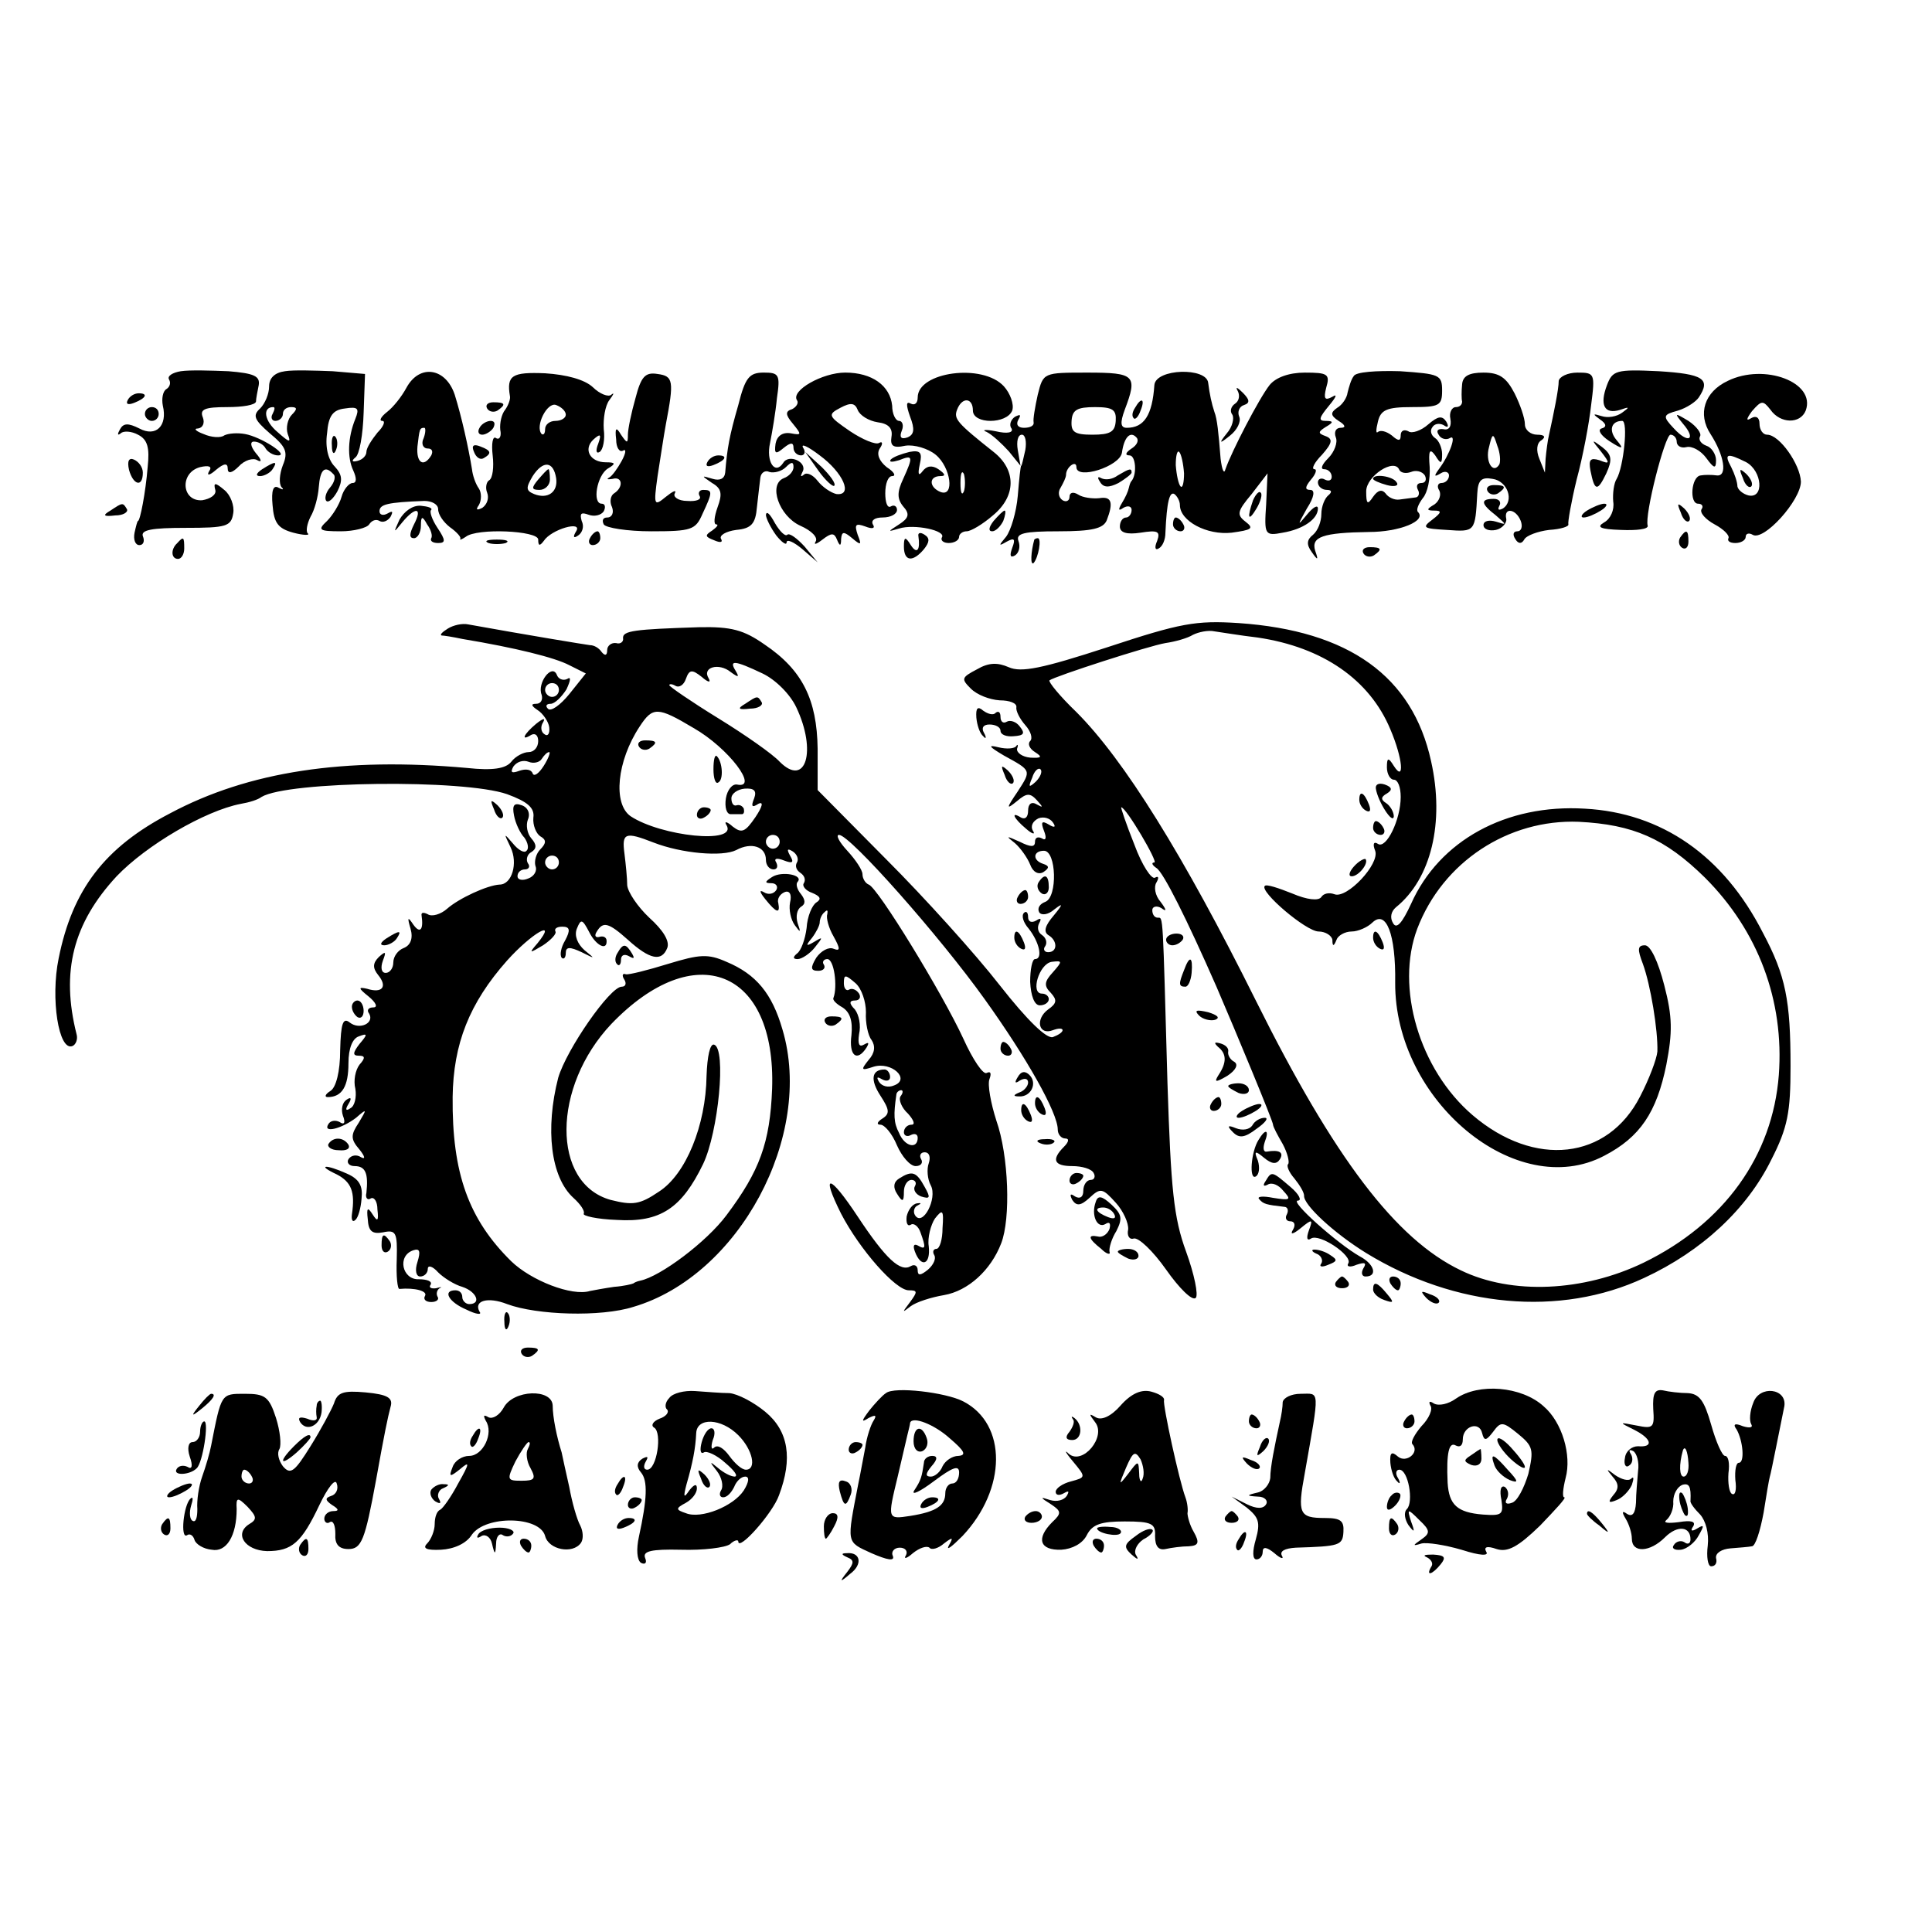 <?xml version="1.0" standalone="no"?>
<!DOCTYPE svg PUBLIC "-//W3C//DTD SVG 20010904//EN"
 "http://www.w3.org/TR/2001/REC-SVG-20010904/DTD/svg10.dtd">
<svg version="1.0" xmlns="http://www.w3.org/2000/svg"
 width="280pt" height="280pt" viewBox="0 0 280 280"
 preserveAspectRatio="xMidYMid meet">
<g transform="translate(0,280) scale(0.1,-0.1)"
fill="#000000" stroke="none">
<path d="M262 2262 c-12 -2 -20 -7 -17 -12 3 -5 1 -11 -4 -14 -5 -3 -7 -14 -5
-24 7 -29 -10 -46 -34 -33 -16 8 -23 8 -28 -1 -4 -7 -4 -10 1 -6 4 4 16 3 25
-2 14 -7 17 -19 14 -47 -3 -37 -11 -78 -14 -78 -1 0 -3 -8 -5 -17 -2 -10 1
-18 7 -18 6 0 8 6 5 13 -3 9 13 12 62 12 59 0 66 2 69 21 2 11 -4 27 -13 34
-13 11 -16 11 -13 0 2 -7 -7 -13 -19 -15 -30 -2 -33 40 -3 48 13 3 18 1 13 -6
-4 -7 1 -6 10 2 12 10 17 10 17 2 0 -8 6 -7 16 3 8 9 21 13 27 9 7 -4 6 1 -2
10 -8 10 -9 17 -3 17 6 0 14 -4 17 -10 3 -5 11 -10 18 -10 17 0 -25 27 -48 31
-11 2 -24 1 -30 -2 -5 -4 -19 -3 -30 2 -11 4 -15 8 -8 8 7 1 10 8 7 16 -5 12
3 15 35 15 23 0 41 3 42 8 0 4 2 14 4 24 2 13 -7 17 -44 20 -25 1 -56 2 -69 0z"/>
<path d="M413 2262 c-15 -2 -23 -10 -23 -22 0 -11 -6 -25 -13 -32 -11 -10 -9
-16 14 -36 23 -19 27 -27 19 -46 -5 -13 -6 -27 -2 -32 4 -4 2 -4 -4 -1 -8 5
-11 -4 -9 -25 2 -26 8 -34 30 -40 15 -4 25 -4 21 -1 -3 3 -1 14 4 24 6 10 11
29 12 43 2 26 9 32 21 19 4 -3 2 -12 -5 -20 -6 -7 -8 -16 -5 -19 3 -3 10 3 16
14 8 16 7 24 -4 36 -9 9 -14 27 -11 48 2 25 8 34 26 36 19 3 21 0 15 -15 -11
-27 -12 -56 -3 -75 5 -11 5 -18 -1 -18 -5 0 -13 -9 -16 -20 -3 -11 -13 -27
-21 -35 -14 -13 -12 -15 20 -15 19 0 38 5 41 10 4 6 10 8 15 5 5 -3 12 0 16 6
4 8 3 9 -4 5 -7 -4 -12 -2 -12 3 0 10 11 13 65 15 11 0 20 -5 20 -12 0 -8 8
-19 17 -26 10 -7 17 -15 15 -17 -1 -2 2 -1 8 3 16 13 105 9 105 -4 0 -9 2 -10
8 -2 11 17 57 30 47 14 -5 -8 -4 -11 3 -6 6 4 9 13 5 21 -3 11 -1 13 10 9 8
-3 18 -1 22 5 3 6 2 11 -3 11 -14 0 -7 41 9 51 12 7 11 9 -3 9 -23 0 -33 19
-18 33 10 9 12 8 7 -6 -4 -10 -3 -15 2 -12 5 3 8 18 6 33 -1 15 2 34 8 42 6 8
8 12 3 8 -4 -4 -17 1 -27 11 -12 11 -38 18 -69 20 -48 2 -56 -3 -51 -33 1 -4
-2 -13 -7 -20 -5 -6 -8 -19 -7 -29 2 -9 -1 -15 -6 -12 -5 4 -7 -8 -5 -25 2
-17 0 -33 -5 -36 -4 -2 -6 -11 -3 -18 3 -8 0 -17 -7 -22 -8 -4 -10 -3 -5 4 4
7 4 18 0 24 -5 7 -9 19 -10 28 -5 31 -15 76 -25 108 -13 39 -51 45 -70 10 -7
-13 -19 -28 -28 -35 -9 -7 -12 -13 -7 -13 5 0 2 -8 -7 -17 -8 -10 -16 -22 -16
-28 0 -5 -5 -11 -13 -13 -8 -2 -9 0 -3 5 6 4 11 33 12 65 l2 56 -47 4 c-26 1
-57 2 -69 0z m407 -63 c0 -5 -7 -9 -15 -9 -8 0 -15 -5 -15 -12 0 -6 -2 -9 -5
-7 -10 11 8 47 21 42 8 -3 14 -9 14 -14z m-425 1 c-3 -5 -1 -10 4 -10 6 0 11
5 11 10 0 6 5 10 12 10 9 0 9 -3 1 -11 -6 -6 -9 -19 -6 -28 5 -13 3 -13 -15 3
-19 16 -22 36 -6 36 3 0 2 -4 -1 -10z m219 -35 c-4 -8 -1 -15 6 -15 6 0 8 -4
5 -10 -11 -18 -22 -11 -20 13 3 25 3 27 10 27 2 0 2 -7 -1 -15z m192 -58 c3
-20 -12 -31 -32 -23 -12 5 -12 9 -2 26 15 23 30 22 34 -3z"/>
<path d="M780 2105 c-10 -12 -10 -15 2 -15 8 0 15 7 15 15 0 8 -1 15 -2 15 -2
0 -8 -7 -15 -15z"/>
<path d="M1962 2255 c-4 -5 -7 -16 -9 -24 -1 -8 -8 -18 -15 -22 -10 -7 -10
-11 2 -19 10 -6 11 -10 3 -10 -7 0 -10 -6 -7 -14 3 -7 -2 -21 -11 -30 -9 -9
-12 -16 -6 -16 6 0 11 -5 11 -11 0 -5 -4 -7 -10 -4 -5 3 -10 1 -10 -4 0 -6 6
-11 13 -11 7 0 8 -3 2 -8 -5 -4 -10 -16 -10 -27 0 -11 -5 -24 -12 -30 -9 -7
-10 -14 -2 -25 9 -13 10 -12 5 2 -6 20 11 26 78 27 44 0 84 16 71 29 -3 3 1
12 7 20 7 8 11 28 10 45 -2 24 0 28 8 17 8 -13 10 -13 10 2 0 9 -5 20 -10 23
-6 4 -8 11 -4 16 3 5 10 6 16 3 7 -5 8 -2 4 5 -6 9 -12 8 -26 -4 -10 -9 -24
-14 -29 -10 -6 3 -11 1 -11 -6 0 -8 -3 -9 -13 0 -8 6 -16 8 -20 5 -3 -3 -3 3
0 15 4 17 13 21 49 21 40 0 44 2 44 24 0 23 -4 24 -61 28 -34 1 -64 -1 -67 -7z
m83 -139 c7 3 16 1 20 -5 3 -6 1 -11 -5 -11 -6 0 -8 -4 -5 -10 3 -5 1 -11 -4
-11 -6 -1 -17 -2 -23 -3 -7 -1 -16 3 -20 9 -5 6 -11 5 -18 -5 -8 -12 -10 -11
-10 8 0 22 41 49 48 31 2 -4 9 -6 17 -3z"/>
<path d="M1990 2106 c0 -2 9 -6 20 -9 11 -3 18 -1 14 4 -5 9 -34 13 -34 5z"/>
<path d="M2329 2242 c-11 -29 -4 -43 19 -36 14 5 14 4 3 -4 -8 -6 -21 -8 -30
-5 -13 4 -13 3 -2 -5 9 -6 10 -11 2 -13 -6 -2 -1 -10 11 -18 20 -13 22 -12 11
1 -12 14 -8 28 8 28 9 0 2 -67 -8 -84 -4 -6 -6 -21 -5 -33 2 -12 -4 -25 -13
-30 -12 -7 -6 -10 24 -11 23 -1 40 1 39 6 -5 15 25 132 33 132 5 0 9 -5 9 -10
0 -6 6 -10 14 -8 8 2 21 -5 29 -16 11 -15 14 -16 14 -3 0 9 -7 19 -14 21 -8 3
-12 9 -9 14 2 4 -5 14 -17 22 -20 12 -21 12 -8 -4 20 -23 8 -30 -13 -7 -17 18
-16 20 6 26 13 4 26 13 30 19 18 27 6 34 -58 38 -62 3 -67 1 -75 -20z"/>
<path d="M921 2223 c-6 -21 -11 -45 -11 -53 0 -13 -1 -13 -10 0 -7 12 -9 10
-7 -7 0 -12 5 -19 10 -16 5 3 4 -4 -2 -15 -6 -11 -14 -22 -18 -24 -5 -3 -2 -3
5 -2 14 4 16 -12 2 -21 -5 -3 -7 -12 -3 -20 3 -8 0 -15 -7 -15 -6 0 -8 -4 -5
-10 3 -5 34 -10 69 -10 58 0 64 2 74 25 15 32 15 35 1 35 -5 0 -8 -4 -5 -9 3
-5 -5 -8 -18 -7 -13 0 -21 6 -18 11 3 6 -3 3 -13 -5 -17 -14 -18 -13 -12 30 4
25 9 59 12 75 12 63 11 70 -12 73 -18 3 -24 -4 -32 -35z"/>
<path d="M1070 2213 c-13 -45 -16 -62 -19 -98 -1 -9 -8 -12 -18 -9 -17 5 -17
5 -1 -6 14 -8 15 -16 8 -35 -5 -14 -6 -25 -2 -25 4 0 1 -4 -6 -9 -11 -7 -10
-9 3 -14 9 -4 13 -3 10 2 -3 5 7 11 22 13 22 2 28 9 30 33 2 17 4 36 5 43 1 7
7 11 13 8 7 -2 18 1 24 7 8 8 11 8 11 0 0 -6 -6 -13 -14 -16 -23 -9 -7 -55 24
-69 16 -7 26 -17 22 -23 -3 -5 1 -4 10 3 13 10 17 10 21 0 4 -10 6 -10 6 1 1
11 4 11 16 1 13 -11 14 -10 8 5 -5 15 -3 17 11 12 10 -4 15 -3 11 3 -3 6 3 10
14 10 12 0 21 5 21 11 0 5 -4 8 -9 5 -5 -3 -8 6 -8 19 0 14 4 25 10 25 6 0 3
6 -8 13 -11 9 -15 19 -10 27 5 7 4 11 -1 8 -5 -3 -24 5 -42 17 -32 22 -33 24
-14 34 15 8 21 7 25 -3 3 -8 16 -16 29 -18 16 -2 22 -9 20 -21 -2 -13 2 -17
20 -13 13 2 33 -4 44 -13 22 -18 28 -62 7 -54 -17 7 -17 23 0 23 8 0 7 3 -3
10 -9 6 -17 5 -23 -3 -6 -8 -7 -4 -4 10 4 17 1 21 -15 18 -12 -3 -23 -7 -27
-11 -3 -4 2 -4 12 -1 20 8 21 6 6 -27 -9 -19 -9 -29 0 -40 10 -11 8 -17 -6
-26 -17 -11 -17 -11 0 -6 22 7 69 -3 62 -13 -2 -4 2 -8 10 -8 8 0 15 4 15 9 0
4 5 8 11 8 6 0 23 10 38 23 34 28 34 66 1 92 -53 42 -58 48 -53 61 7 19 23 18
23 -1 0 -20 49 -20 57 0 3 9 -3 25 -12 35 -31 34 -125 21 -125 -16 0 -8 -4
-12 -10 -9 -7 4 -7 -2 -1 -19 7 -18 6 -26 -4 -30 -9 -3 -12 0 -8 10 3 7 1 14
-4 14 -5 0 -10 10 -10 22 -3 29 -29 48 -68 48 -33 0 -79 -26 -70 -40 3 -4 -1
-10 -7 -13 -10 -3 -10 -8 1 -21 13 -16 13 -17 -3 -14 -12 2 -20 -4 -22 -15 -2
-15 0 -16 12 -6 10 8 14 8 14 0 0 -6 5 -11 11 -11 5 0 7 5 3 11 -4 7 7 2 24
-11 34 -25 49 -59 24 -56 -8 2 -20 10 -27 19 -7 9 -16 13 -20 9 -5 -4 -5 -2
-2 4 8 14 -20 27 -28 13 -12 -18 -25 2 -19 29 3 15 8 44 10 65 5 34 3 37 -19
37 -21 0 -27 -7 -37 -47z m327 -125 c-3 -7 -5 -2 -5 12 0 14 2 19 5 13 2 -7 2
-19 0 -25z"/>
<path d="M1504 2228 c-4 -18 -7 -36 -6 -40 1 -5 -5 -8 -14 -8 -9 0 -12 5 -8
12 4 7 3 8 -5 4 -6 -4 -9 -12 -5 -17 3 -6 -6 -8 -23 -4 -15 3 -21 2 -13 -1 8
-4 22 -17 32 -28 l17 -21 -4 23 c-2 12 0 22 6 22 5 0 7 -10 5 -22 -3 -13 -5
-23 -6 -23 -1 0 -3 -20 -5 -44 -2 -23 -10 -50 -17 -59 -11 -13 -11 -14 1 -7
11 6 13 4 8 -9 -4 -11 -3 -15 4 -11 6 4 8 13 5 21 -4 11 8 14 58 14 49 0 65 4
70 16 10 26 7 35 -11 32 -10 -1 -24 1 -30 5 -8 5 -13 3 -13 -3 0 -6 -5 -8 -10
-5 -6 4 -7 12 -3 18 4 7 8 15 8 19 0 11 15 22 15 11 0 -19 63 1 66 21 3 22 12
32 21 22 4 -4 1 -11 -7 -16 -9 -6 -10 -10 -3 -10 9 0 11 -27 3 -37 -2 -2 -3
-6 -4 -10 -1 -5 -5 -14 -10 -22 -6 -10 -5 -12 2 -7 7 4 12 2 12 -3 0 -6 -4
-11 -8 -11 -5 0 -9 -6 -9 -13 0 -9 10 -12 30 -9 25 4 29 2 24 -12 -4 -9 -3
-14 2 -11 6 3 10 13 10 23 2 45 6 60 13 56 4 -3 8 -10 8 -16 0 -23 39 -44 75
-40 29 4 33 6 20 16 -13 10 -12 15 9 40 l23 30 -2 -45 c-3 -44 -2 -46 24 -41
30 5 51 20 51 35 0 6 -7 2 -16 -9 -14 -17 -14 -16 0 9 11 17 12 27 5 27 -8 0
-8 4 1 15 7 8 9 15 5 15 -5 0 0 10 11 21 15 17 16 23 5 27 -11 4 -11 6 0 13
12 7 12 9 0 9 -11 0 -9 5 5 22 10 12 13 18 5 13 -11 -6 -13 -3 -9 13 6 20 2
22 -31 22 -23 0 -42 -7 -51 -18 -15 -19 -55 -96 -64 -122 -2 -8 -5 -1 -7 15
-3 38 -5 58 -9 68 -4 12 -7 26 -9 42 -2 23 -76 21 -78 -3 -3 -44 -15 -62 -40
-62 -9 0 -10 7 -3 26 19 50 15 54 -54 54 -64 0 -64 0 -72 -32z m113 -38 c-1
-16 -8 -20 -34 -20 -26 0 -31 4 -30 20 1 16 8 20 34 20 26 0 31 -4 30 -20z
m99 -76 c0 -13 -2 -22 -5 -19 -3 3 -6 17 -7 31 0 13 2 22 5 19 3 -3 6 -17 7
-31z"/>
<path d="M2119 2243 c-1 -10 -1 -21 0 -25 0 -5 -4 -8 -9 -8 -6 0 -10 -8 -8
-17 2 -11 -2 -17 -10 -15 -8 1 -11 -2 -7 -8 3 -6 11 -8 16 -5 11 7 0 -24 -15
-44 -8 -11 -8 -13 2 -7 6 4 12 2 12 -3 0 -6 -5 -11 -11 -11 -5 0 -7 -5 -3 -11
3 -6 0 -15 -7 -20 -12 -7 -12 -9 0 -9 11 0 10 -3 -3 -13 -16 -12 -13 -13 21
-15 41 -3 41 -3 44 53 1 19 6 24 22 21 22 -3 32 -32 15 -43 -6 -3 -8 -2 -5 4
3 5 0 10 -8 10 -20 0 -19 -7 3 -24 16 -14 16 -14 0 -9 -10 3 -18 1 -18 -5 0
-6 8 -9 18 -7 9 2 16 10 15 16 -4 17 14 15 21 -3 3 -8 1 -15 -5 -15 -6 0 -7
-5 -3 -11 4 -7 9 -8 13 -1 3 6 20 12 36 14 17 1 29 5 28 8 -1 3 4 32 12 65 9
33 18 81 21 108 6 46 5 47 -20 47 -14 0 -26 -6 -27 -12 0 -12 -7 -46 -14 -78
-2 -8 -4 -24 -5 -35 l-1 -20 -8 20 c-5 12 -4 23 3 27 7 5 4 8 -6 8 -10 0 -18
7 -18 15 0 9 -7 29 -15 45 -12 23 -22 30 -45 30 -21 0 -30 -5 -31 -17z m54
-116 c-9 -15 -21 4 -15 25 5 21 6 21 12 2 4 -10 5 -22 3 -27z"/>
<path d="M2504 2248 c-34 -16 -44 -48 -25 -77 20 -31 25 -62 9 -60 -7 1 -18 1
-23 0 -14 -1 -17 -41 -4 -41 6 0 8 -4 5 -8 -3 -5 6 -15 19 -22 13 -7 22 -16
20 -20 -2 -4 2 -7 10 -7 8 0 15 4 15 9 0 5 5 6 10 3 16 -10 70 50 70 77 -1 25
-31 68 -49 68 -6 0 -11 7 -11 16 0 9 -5 12 -12 8 -8 -5 -7 -1 1 10 14 16 16
16 27 2 14 -20 43 -21 51 -1 15 41 -60 69 -113 43z m27 -118 c23 -13 26 -53 3
-48 -8 2 -15 8 -16 13 0 6 -4 18 -9 28 -11 20 -6 21 22 7z"/>
<path d="M2526 2107 c3 -10 9 -15 12 -12 3 3 0 11 -7 18 -10 9 -11 8 -5 -6z"/>
<path d="M1794 2233 c3 -6 2 -14 -4 -18 -6 -4 -8 -11 -4 -16 3 -5 0 -18 -8
-27 -12 -15 -11 -16 5 -3 10 8 16 20 13 27 -3 7 0 15 7 17 9 3 8 8 -2 18 -8 8
-11 9 -7 2z"/>
<path d="M185 2220 c-3 -6 1 -7 9 -4 18 7 21 14 7 14 -6 0 -13 -4 -16 -10z"/>
<path d="M706 2208 c3 -5 10 -6 15 -3 13 9 11 12 -6 12 -8 0 -12 -4 -9 -9z"/>
<path d="M1645 2209 c-4 -6 -5 -12 -2 -15 2 -3 7 2 10 11 7 17 1 20 -8 4z"/>
<path d="M210 2200 c0 -5 5 -10 10 -10 6 0 10 5 10 10 0 6 -4 10 -10 10 -5 0
-10 -4 -10 -10z"/>
<path d="M695 2180 c-3 -5 -2 -10 4 -10 5 0 13 5 16 10 3 6 2 10 -4 10 -5 0
-13 -4 -16 -10z"/>
<path d="M481 2154 c0 -11 3 -14 6 -6 3 7 2 16 -1 19 -3 4 -6 -2 -5 -13z"/>
<path d="M687 2145 c3 -8 9 -12 14 -9 12 7 11 11 -5 17 -10 4 -13 1 -9 -8z"/>
<path d="M2320 2146 c14 -18 13 -19 -2 -13 -13 4 -16 1 -13 -15 6 -30 10 -31
23 -4 9 20 8 27 -6 38 -16 12 -16 11 -2 -6z"/>
<path d="M187 2119 c6 -22 20 -26 20 -4 0 8 -6 16 -13 19 -7 3 -10 -2 -7 -15z"/>
<path d="M1025 2130 c-3 -6 1 -7 9 -4 18 7 21 14 7 14 -6 0 -13 -4 -16 -10z"/>
<path d="M1186 2118 c10 -14 21 -24 23 -22 3 3 -6 15 -18 27 l-24 22 19 -27z"/>
<path d="M380 2120 c-9 -6 -10 -10 -3 -10 6 0 15 5 18 10 8 12 4 12 -15 0z"/>
<path d="M1620 2111 c-8 -6 -18 -7 -24 -4 -5 3 -6 1 -2 -5 5 -9 13 -9 27 -2
10 6 19 13 19 15 0 7 -3 6 -20 -4z"/>
<path d="M2156 2088 c3 -5 10 -6 15 -3 13 9 11 12 -6 12 -8 0 -12 -4 -9 -9z"/>
<path d="M1816 2075 c-9 -26 -7 -32 5 -12 6 10 9 21 6 23 -2 3 -7 -2 -11 -11z"/>
<path d="M160 2060 c-12 -7 -10 -9 7 -7 12 0 19 5 17 9 -6 10 -6 10 -24 -2z"/>
<path d="M579 2047 c-9 -20 -9 -20 4 -4 19 23 30 22 17 -3 -7 -14 -7 -20 0
-20 5 0 10 8 10 18 0 14 2 15 9 2 6 -8 8 -17 6 -20 -2 -4 2 -7 10 -7 11 0 11
4 -1 22 -8 12 -12 24 -9 26 2 3 -5 5 -15 6 -12 1 -24 -8 -31 -20z"/>
<path d="M2300 2060 c-8 -5 -10 -10 -5 -10 6 0 17 5 25 10 8 5 11 10 5 10 -5
0 -17 -5 -25 -10z"/>
<path d="M2436 2057 c3 -10 9 -15 12 -12 3 3 0 11 -7 18 -10 9 -11 8 -5 -6z"/>
<path d="M1110 2054 c0 -5 7 -19 15 -30 8 -10 15 -15 15 -10 0 5 10 1 23 -10
l22 -19 -19 23 c-11 12 -22 20 -25 17 -3 -3 -11 5 -18 17 -7 13 -12 18 -13 12z"/>
<path d="M1440 2045 c-7 -9 -8 -15 -2 -15 5 0 12 7 16 15 3 8 4 15 2 15 -2 0
-9 -7 -16 -15z"/>
<path d="M1700 2040 c0 -5 5 -10 11 -10 5 0 7 5 4 10 -3 6 -8 10 -11 10 -2 0
-4 -4 -4 -10z"/>
<path d="M855 2020 c-3 -5 -1 -10 4 -10 6 0 11 5 11 10 0 6 -2 10 -4 10 -3 0
-8 -4 -11 -10z"/>
<path d="M1331 2023 c3 -20 -2 -27 -11 -13 -8 13 -10 12 -10 -2 0 -22 13 -23
29 -4 8 10 9 16 1 21 -6 4 -10 3 -9 -2z"/>
<path d="M2435 2021 c-3 -5 -2 -12 3 -15 5 -3 9 1 9 9 0 17 -3 19 -12 6z"/>
<path d="M257 2013 c-10 -9 -9 -23 1 -23 5 0 9 7 9 15 0 17 -1 18 -10 8z"/>
<path d="M708 2013 c6 -2 18 -2 25 0 6 3 1 5 -13 5 -14 0 -19 -2 -12 -5z"/>
<path d="M1499 2018 c-5 -18 -6 -38 -1 -34 7 8 12 36 6 36 -2 0 -4 -1 -5 -2z"/>
<path d="M1976 1998 c3 -5 10 -6 15 -3 13 9 11 12 -6 12 -8 0 -12 -4 -9 -9z"/>
<path d="M649 1889 c-8 -5 -12 -9 -9 -10 3 0 16 -2 30 -5 78 -13 134 -27 155
-38 l24 -12 -24 -30 c-13 -16 -27 -26 -31 -21 -4 4 -2 7 4 7 6 0 16 10 23 21
6 13 7 19 1 15 -6 -3 -13 0 -15 6 -7 17 -29 -12 -22 -29 2 -7 -1 -13 -8 -13
-8 0 -7 -3 2 -9 8 -5 16 -17 17 -25 1 -9 -2 -14 -7 -10 -5 3 -6 11 -2 17 4 7
0 6 -10 -2 -18 -15 -23 -26 -7 -16 6 3 10 -1 10 -9 0 -9 -6 -16 -14 -16 -7 0
-19 -6 -25 -14 -8 -10 -27 -13 -64 -9 -178 16 -317 -5 -431 -66 -94 -49 -141
-110 -161 -210 -12 -58 0 -135 20 -127 5 2 8 10 6 17 -23 91 -5 161 58 229 43
45 128 95 180 105 12 2 25 6 30 10 38 23 293 26 356 4 30 -11 40 -20 38 -34
-1 -11 4 -23 10 -27 9 -5 9 -10 0 -19 -6 -6 -9 -17 -7 -24 3 -7 -2 -15 -10
-18 -9 -4 -16 -2 -16 3 0 6 5 10 11 10 5 0 8 4 4 9 -3 5 -1 13 5 16 8 5 8 11
0 20 -6 7 -8 19 -5 27 4 9 0 18 -9 21 -11 4 -14 0 -11 -15 2 -11 9 -26 15 -32
5 -7 7 -16 3 -19 -3 -4 -12 1 -20 11 -13 15 -13 15 -3 -6 11 -23 2 -54 -16
-54 -18 -1 -59 -20 -76 -35 -9 -8 -22 -12 -28 -8 -6 3 -10 3 -9 -2 3 -20 -2
-27 -12 -13 -8 12 -9 11 -4 -6 4 -14 0 -24 -10 -28 -8 -3 -15 -12 -15 -21 0
-8 -5 -15 -11 -15 -6 0 -8 7 -4 18 5 13 4 14 -6 5 -9 -9 -9 -16 -1 -26 14 -17
6 -27 -16 -20 -13 3 -13 1 2 -11 11 -9 14 -16 7 -16 -7 0 -10 -4 -6 -9 8 -14
-14 -24 -28 -13 -10 8 -13 -1 -14 -40 0 -31 -6 -54 -14 -59 -8 -5 -9 -9 -4 -9
21 0 30 16 30 49 0 22 6 36 15 39 13 5 13 3 1 -11 -10 -13 -10 -17 -1 -17 9 0
10 -3 1 -13 -6 -8 -9 -23 -6 -35 2 -12 -1 -25 -7 -28 -7 -5 -8 -2 -3 6 5 8 4
11 -3 6 -6 -4 -8 -14 -5 -23 4 -10 2 -14 -5 -9 -6 3 -13 2 -16 -3 -9 -14 19
-7 40 9 16 14 16 13 4 -7 -12 -18 -12 -24 1 -39 8 -10 9 -15 2 -11 -6 4 -14 3
-18 -3 -3 -5 1 -10 9 -10 16 0 20 -11 17 -39 -2 -7 2 -11 6 -8 5 3 10 -4 10
-16 2 -17 0 -18 -7 -7 -7 11 -9 10 -7 -7 1 -17 6 -22 22 -19 19 4 21 0 20 -39
-1 -24 1 -44 4 -43 22 2 41 -3 37 -10 -3 -5 1 -9 9 -9 8 0 12 4 9 8 -2 4 -1 9
3 12 5 2 2 2 -5 0 -7 -1 -11 1 -8 5 3 5 -5 8 -17 8 -24 -1 -32 34 -8 42 9 3
11 -1 6 -17 -4 -12 -2 -21 4 -21 6 0 11 5 11 11 0 6 7 4 15 -5 8 -8 24 -18 35
-21 21 -7 28 -25 10 -25 -5 0 -10 5 -10 10 0 6 -4 10 -10 10 -19 0 -10 -17 16
-28 14 -7 23 -8 19 -3 -9 16 12 22 40 11 43 -16 136 -19 183 -4 153 45 262
248 216 402 -15 52 -38 80 -81 98 -27 12 -39 11 -85 -3 -29 -9 -57 -16 -61
-15 -5 2 -6 -2 -2 -8 3 -5 2 -10 -4 -10 -17 0 -80 -91 -92 -132 -19 -74 -11
-144 22 -174 10 -9 17 -19 15 -23 -2 -3 19 -8 48 -9 63 -4 94 17 125 81 22 46
34 167 16 173 -6 2 -10 -17 -11 -45 -1 -72 -30 -143 -69 -168 -28 -19 -38 -20
-70 -12 -86 24 -85 164 1 255 121 126 239 79 233 -94 -3 -78 -18 -119 -66
-183 -29 -39 -96 -89 -125 -95 -5 -1 -9 -3 -10 -4 -2 -1 -14 -4 -28 -5 -14 -2
-30 -5 -35 -6 -26 -8 -85 15 -114 43 -62 61 -86 128 -85 238 1 77 24 136 79
198 35 39 74 62 44 25 -13 -15 -12 -15 8 -3 12 8 20 17 18 20 -2 4 2 7 10 7
11 0 12 -5 4 -20 -6 -10 -8 -21 -5 -25 3 -3 6 0 6 7 0 9 6 9 23 1 20 -10 20
-10 4 3 -10 9 -15 21 -11 31 6 15 8 14 18 -5 10 -20 27 -28 25 -11 -1 4 -5 6
-11 4 -5 -1 -7 2 -3 8 9 15 17 13 45 -12 32 -29 49 -32 57 -12 4 10 -6 26 -26
44 -17 16 -31 37 -32 47 0 10 -2 30 -4 46 -4 30 1 32 42 16 41 -16 100 -21
120 -11 22 12 43 5 43 -14 0 -8 5 -14 11 -14 5 0 7 4 4 10 -4 6 1 7 11 3 13
-5 15 -3 9 7 -5 9 -4 11 4 6 6 -4 9 -11 6 -16 -3 -5 -1 -11 5 -15 6 -4 8 -10
5 -15 -3 -4 3 -11 12 -14 12 -5 14 -9 6 -14 -6 -4 -13 -20 -14 -37 -2 -16 -8
-33 -14 -37 -6 -5 -6 -8 1 -8 6 0 18 8 25 17 12 15 12 16 -1 8 -12 -7 -13 -6
-3 6 6 8 11 18 11 22 0 5 3 12 7 15 4 4 5 3 4 -3 -2 -5 2 -20 9 -32 10 -18 10
-22 0 -18 -7 3 -18 -3 -25 -13 -9 -15 -8 -19 3 -19 7 0 11 4 8 9 -3 4 0 8 5 8
10 0 15 -40 9 -56 -2 -3 4 -9 13 -14 11 -7 15 -20 13 -40 -4 -30 8 -40 22 -18
4 7 3 8 -4 4 -7 -4 -9 1 -7 15 3 13 0 28 -6 36 -9 9 -8 13 0 13 7 0 9 5 6 10
-4 6 -10 8 -14 6 -4 -3 -8 1 -8 9 0 13 2 13 17 0 9 -8 15 -27 15 -42 -1 -15 3
-34 8 -40 6 -9 5 -19 -4 -29 -12 -15 -11 -16 7 -10 26 8 54 -18 30 -27 -9 -4
-18 -1 -22 5 -4 7 -3 8 4 4 7 -4 12 -2 12 3 0 6 -4 11 -8 11 -19 0 -21 -15 -6
-38 13 -20 14 -26 3 -33 -8 -5 -9 -9 -3 -9 6 0 17 -13 24 -30 7 -16 19 -30 27
-30 8 0 11 5 8 10 -3 5 -1 10 5 10 7 0 9 -7 6 -16 -3 -8 -2 -23 3 -32 10 -19
-12 -61 -23 -43 -3 5 -1 12 4 14 6 3 5 4 -1 3 -7 -1 -13 -10 -15 -19 -1 -9 1
-15 6 -12 4 3 11 -2 14 -11 8 -22 8 -26 -4 -19 -6 3 -7 -1 -4 -9 9 -24 23 -19
20 8 -2 12 3 31 9 40 11 14 13 13 11 -14 0 -16 -4 -30 -9 -30 -4 0 -6 -4 -3
-9 3 -5 -1 -14 -9 -21 -11 -9 -15 -9 -15 -1 0 7 -5 9 -10 6 -15 -9 -36 10 -77
72 -41 62 -54 64 -24 4 27 -52 79 -111 98 -111 13 0 13 -2 2 -17 -12 -16 -12
-16 1 -6 8 6 30 13 48 16 35 6 68 36 83 75 14 36 11 127 -7 178 -8 25 -13 52
-10 60 3 8 2 12 -4 9 -5 -3 -20 19 -34 50 -30 65 -124 219 -137 223 -5 2 -9 9
-9 15 0 6 -10 21 -22 34 -12 13 -17 23 -12 23 16 0 146 -147 211 -238 61 -85
106 -165 106 -189 0 -7 5 -13 11 -13 6 0 5 -5 -2 -12 -19 -19 -14 -28 12 -28
14 0 28 -4 31 -10 3 -5 1 -10 -4 -10 -6 0 -11 -7 -11 -16 0 -9 -5 -12 -12 -8
-7 5 -8 3 -4 -5 6 -9 12 -9 25 3 16 15 19 14 38 -7 11 -12 19 -30 18 -39 -2
-9 2 -15 8 -13 7 2 28 -18 47 -45 19 -27 38 -46 43 -41 4 4 -2 34 -14 67 -18
49 -22 90 -27 244 -7 249 -6 240 -14 240 -5 0 -8 5 -8 11 0 5 6 7 13 3 8 -6 8
-3 -1 9 -8 9 -10 22 -6 28 4 7 3 10 -2 7 -5 -3 -19 18 -30 48 -12 30 -20 54
-19 54 7 0 54 -80 48 -80 -5 0 -3 -4 3 -8 10 -6 44 -74 87 -172 28 -65 82
-195 82 -200 0 -3 7 -16 14 -28 7 -13 10 -26 8 -29 -3 -2 1 -12 9 -21 8 -10
14 -20 14 -25 -1 -13 43 -54 90 -83 129 -79 281 -93 403 -36 84 39 149 100
184 171 24 47 28 69 28 136 0 95 -7 131 -40 193 -57 112 -147 174 -258 180
-114 7 -211 -46 -252 -138 -13 -28 -21 -37 -26 -28 -5 8 -3 17 4 23 51 41 71
123 51 212 -27 123 -119 189 -279 200 -62 4 -84 0 -190 -35 -95 -31 -125 -37
-143 -29 -16 7 -29 7 -46 -3 -23 -12 -23 -14 -9 -28 9 -9 27 -16 42 -17 14 0
25 -4 24 -10 -1 -5 5 -17 13 -26 8 -9 11 -19 7 -23 -4 -4 -1 -11 7 -16 11 -7
10 -9 -7 -8 -11 1 -20 7 -19 13 2 5 1 7 -1 4 -2 -4 -14 -5 -26 -2 -16 4 -14 1
8 -12 40 -22 40 -21 20 -52 -17 -25 -17 -27 -1 -14 14 12 19 12 29 1 9 -10 9
-11 0 -6 -8 5 -13 1 -13 -9 0 -9 -4 -13 -10 -10 -16 10 -11 -1 7 -16 9 -8 14
-9 10 -3 -4 7 0 14 8 18 8 3 17 0 21 -6 5 -7 2 -8 -6 -3 -10 6 -12 4 -7 -9 4
-10 3 -15 -3 -11 -6 3 -10 1 -10 -5 0 -8 -6 -8 -22 0 -20 9 -21 9 -7 -2 8 -7
18 -21 22 -31 4 -11 12 -15 19 -11 9 6 9 9 0 12 -16 5 -15 19 1 19 18 0 20
-67 2 -74 -8 -3 -12 -9 -9 -15 3 -5 13 -4 22 4 13 10 13 8 -1 -9 -12 -14 -15
-23 -8 -28 14 -8 14 -25 0 -25 -5 0 -8 4 -4 9 3 5 1 12 -5 16 -6 4 -7 11 -4
17 4 7 2 8 -4 4 -7 -4 -12 -2 -12 5 0 7 -3 9 -6 6 -4 -4 -1 -14 7 -23 15 -19
21 -44 9 -44 -4 0 -7 -15 -7 -33 1 -20 6 -34 14 -34 7 0 13 4 13 9 0 4 -4 8
-10 8 -17 0 -4 43 14 46 16 2 16 1 2 -15 -13 -14 -13 -20 -3 -30 9 -10 9 -15
-4 -24 -19 -14 -14 -38 7 -30 8 3 14 3 14 0 0 -3 -6 -7 -14 -10 -9 -3 -37 24
-77 75 -35 45 -109 127 -164 182 l-100 101 0 60 c-1 71 -22 114 -77 151 -30
21 -48 26 -95 25 -93 -3 -111 -5 -110 -16 1 -5 -4 -9 -10 -7 -7 1 -13 -4 -13
-10 0 -8 -3 -9 -8 -3 -4 6 -11 10 -17 10 -8 1 -93 15 -176 30 -9 2 -22 -1 -30
-6z m1174 -13 c94 -14 162 -61 192 -133 18 -42 21 -78 5 -53 -8 13 -10 12 -10
-2 0 -10 5 -18 10 -18 6 0 10 -11 10 -25 0 -33 -21 -76 -33 -68 -6 4 -8 0 -4
-10 7 -19 -41 -70 -59 -63 -8 3 -16 1 -19 -4 -4 -6 -21 -4 -42 5 -20 8 -38 14
-40 11 -8 -8 60 -66 78 -66 10 0 19 -6 20 -12 0 -10 2 -10 6 0 2 6 12 12 22
12 9 0 23 6 30 13 20 19 34 -17 33 -87 -1 -171 176 -318 303 -251 52 27 76 63
90 132 9 47 9 69 -3 115 -9 35 -20 58 -28 58 -11 0 -11 -6 -3 -27 11 -30 22
-96 21 -127 -1 -11 -12 -40 -25 -65 -47 -92 -153 -104 -243 -27 -77 66 -112
185 -80 270 37 97 132 159 234 155 79 -4 125 -24 183 -81 77 -77 115 -178 107
-286 -9 -117 -79 -215 -196 -272 -87 -42 -191 -47 -265 -11 -94 45 -183 162
-297 391 -105 211 -191 349 -260 418 -24 23 -41 44 -39 46 8 6 144 50 168 54
14 2 32 7 40 12 8 4 22 7 31 5 8 -1 37 -6 63 -9z m-757 -48 c-10 16 -1 15 39
-4 19 -9 40 -30 49 -49 30 -63 14 -117 -24 -79 -10 11 -50 39 -89 63 -39 24
-71 46 -71 48 0 2 4 2 9 -1 5 -3 12 1 15 10 5 14 9 14 23 3 9 -8 14 -9 10 -2
-10 16 15 23 32 9 11 -8 13 -8 7 2z m-256 -28 c0 -5 -4 -10 -10 -10 -5 0 -10
5 -10 10 0 6 5 10 10 10 6 0 10 -4 10 -10z m195 -55 c51 -29 96 -89 63 -82 -7
1 -14 -8 -16 -20 -2 -13 1 -23 7 -23 6 0 13 0 16 0 3 0 4 3 3 8 -2 4 -6 6 -10
5 -5 -2 -8 3 -8 10 0 7 9 13 19 14 14 1 18 -3 14 -14 -5 -12 -3 -14 6 -8 8 4
6 -4 -4 -19 -15 -22 -20 -24 -33 -14 -9 8 -13 8 -9 2 16 -28 -95 -16 -139 13
-26 18 -20 80 13 130 19 29 26 29 78 -2z m-217 -55 c-7 -11 -14 -16 -16 -11
-2 6 -10 7 -19 4 -11 -4 -14 -3 -9 6 5 7 14 10 22 7 7 -3 16 -1 19 4 4 6 8 10
11 10 2 0 -1 -9 -8 -20z m713 -23 c-10 -9 -11 -8 -5 6 3 10 9 15 12 12 3 -3 0
-11 -7 -18z m-371 -87 c0 -5 -4 -10 -10 -10 -5 0 -10 5 -10 10 0 6 5 10 10 10
6 0 10 -4 10 -10z m-320 -30 c0 -5 -4 -10 -10 -10 -5 0 -10 5 -10 10 0 6 5 10
10 10 6 0 10 -4 10 -10z m495 -339 c-3 -5 2 -17 11 -25 8 -9 11 -16 5 -16 -6
0 -11 -5 -11 -11 0 -5 5 -7 10 -4 6 3 10 1 10 -4 0 -17 -19 -13 -27 7 -8 15
-8 27 -4 55 0 4 4 7 7 7 3 0 3 -4 -1 -9z"/>
<path d="M1994 1657 c3 -19 25 -53 26 -40 0 6 -5 15 -11 19 -8 5 -8 9 1 14 8
5 8 9 -3 13 -9 3 -14 0 -13 -6z"/>
<path d="M1970 1641 c0 -6 4 -13 10 -16 6 -3 7 1 4 9 -7 18 -14 21 -14 7z"/>
<path d="M1990 1600 c0 -5 5 -10 11 -10 5 0 7 5 4 10 -3 6 -8 10 -11 10 -2 0
-4 -4 -4 -10z"/>
<path d="M1962 1544 c-7 -8 -8 -14 -3 -14 10 0 25 19 20 25 -2 1 -10 -3 -17
-11z"/>
<path d="M1990 1441 c0 -6 4 -13 10 -16 6 -3 7 1 4 9 -7 18 -14 21 -14 7z"/>
<path d="M1080 1780 c-12 -7 -10 -9 7 -7 12 0 19 5 17 9 -6 10 -6 10 -24 -2z"/>
<path d="M926 1718 c3 -5 10 -6 15 -3 13 9 11 12 -6 12 -8 0 -12 -4 -9 -9z"/>
<path d="M1034 1685 c0 -13 3 -22 7 -19 8 4 6 30 -2 38 -3 3 -5 -5 -5 -19z"/>
<path d="M1010 1619 c0 -5 5 -7 10 -4 6 3 10 8 10 11 0 2 -4 4 -10 4 -5 0 -10
-5 -10 -11z"/>
<path d="M1415 1760 c1 -11 5 -23 10 -27 4 -5 5 -2 1 5 -4 7 -1 12 8 12 9 0
16 -4 16 -9 0 -6 9 -9 19 -8 15 1 17 4 9 14 -5 7 -14 10 -19 7 -5 -3 -9 0 -9
7 0 7 -3 9 -7 6 -3 -4 -11 -2 -18 3 -8 7 -11 4 -10 -10z"/>
<path d="M1456 1677 c3 -10 9 -15 12 -12 3 3 0 11 -7 18 -10 9 -11 8 -5 -6z"/>
<path d="M716 1627 c3 -10 9 -15 12 -12 3 3 0 11 -7 18 -10 9 -11 8 -5 -6z"/>
<path d="M1119 1529 c-11 -7 -11 -9 -1 -9 7 0 10 -5 7 -10 -4 -6 -12 -7 -18
-3 -7 4 -6 0 2 -10 16 -20 22 -22 19 -6 -2 6 2 13 9 16 7 3 11 -3 8 -15 -2
-10 1 -25 7 -33 8 -11 9 -11 4 3 -3 10 -1 20 5 24 7 4 6 10 0 18 -6 7 -8 15
-5 18 9 10 -23 16 -37 7z"/>
<path d="M1505 1521 c-3 -5 -1 -12 5 -16 5 -3 10 1 10 9 0 18 -6 21 -15 7z"/>
<path d="M1475 1500 c-3 -5 -1 -10 4 -10 6 0 11 5 11 10 0 6 -2 10 -4 10 -3 0
-8 -4 -11 -10z"/>
<path d="M560 1440 c-9 -6 -10 -10 -3 -10 6 0 15 5 18 10 8 12 4 12 -15 0z"/>
<path d="M1470 1441 c0 -6 4 -13 10 -16 6 -3 7 1 4 9 -7 18 -14 21 -14 7z"/>
<path d="M1690 1438 c0 -4 4 -8 9 -8 6 0 12 4 15 8 3 5 -1 9 -9 9 -8 0 -15 -4
-15 -9z"/>
<path d="M895 1419 c-4 -6 -4 -13 -1 -16 3 -4 6 -1 6 6 0 7 5 9 12 5 7 -4 8
-3 4 4 -9 15 -13 15 -21 1z"/>
<path d="M1716 1394 c-8 -20 -8 -24 2 -24 4 0 8 9 9 20 2 24 -3 26 -11 4z"/>
<path d="M510 1341 c0 -6 4 -12 8 -15 5 -3 9 1 9 9 0 8 -4 15 -9 15 -4 0 -8
-4 -8 -9z"/>
<path d="M1738 1328 c5 -5 16 -8 23 -6 8 3 3 7 -10 11 -17 4 -21 3 -13 -5z"/>
<path d="M1196 1318 c3 -5 10 -6 15 -3 13 9 11 12 -6 12 -8 0 -12 -4 -9 -9z"/>
<path d="M1450 1280 c0 -5 5 -10 11 -10 5 0 7 5 4 10 -3 6 -8 10 -11 10 -2 0
-4 -4 -4 -10z"/>
<path d="M1765 1283 c13 -10 13 -23 1 -41 -7 -11 -4 -11 13 -1 12 8 16 16 10
20 -6 3 -10 10 -9 15 1 5 -4 10 -12 12 -8 2 -9 1 -3 -5z"/>
<path d="M1475 1239 c-5 -8 -4 -10 3 -5 7 4 12 3 12 -3 0 -5 -6 -12 -12 -14
-10 -4 -10 -6 -1 -6 17 -1 27 19 15 31 -6 6 -12 6 -17 -3z"/>
<path d="M1780 1226 c0 -2 7 -6 15 -10 8 -3 15 -1 15 4 0 6 -7 10 -15 10 -8 0
-15 -2 -15 -4z"/>
<path d="M1500 1201 c0 -6 4 -13 10 -16 6 -3 7 1 4 9 -7 18 -14 21 -14 7z"/>
<path d="M1755 1200 c-3 -5 -1 -10 4 -10 6 0 11 5 11 10 0 6 -2 10 -4 10 -3 0
-8 -4 -11 -10z"/>
<path d="M1480 1191 c0 -6 4 -13 10 -16 6 -3 7 1 4 9 -7 18 -14 21 -14 7z"/>
<path d="M1800 1190 c-8 -5 -10 -10 -5 -10 6 0 17 5 25 10 8 5 11 10 5 10 -5
0 -17 -5 -25 -10z"/>
<path d="M1815 1169 c-4 -6 -14 -8 -24 -4 -12 5 -13 3 -4 -6 9 -9 17 -8 34 5
13 9 18 16 12 16 -7 0 -15 -5 -18 -11z"/>
<path d="M1824 1148 c-11 -17 -14 -59 -4 -53 5 3 6 13 3 23 -6 14 -4 15 9 4
11 -9 18 -10 23 -2 6 10 -1 14 -19 11 -5 -1 -6 5 -3 14 7 18 1 20 -9 3z"/>
<path d="M476 1142 c-2 -4 4 -9 15 -9 11 -1 17 2 14 8 -7 11 -22 12 -29 1z"/>
<path d="M1508 1143 c7 -3 16 -2 19 1 4 3 -2 6 -13 5 -11 0 -14 -3 -6 -6z"/>
<path d="M488 1098 c21 -11 27 -25 22 -58 -1 -8 1 -12 5 -8 4 3 8 17 9 31 2
18 -3 28 -21 36 -31 14 -45 13 -15 -1z"/>
<path d="M1303 1092 c-8 -5 -9 -13 -3 -22 8 -13 10 -12 10 3 0 9 5 17 11 17 5
0 8 -4 5 -9 -3 -5 1 -12 9 -15 13 -4 14 -2 5 14 -12 22 -18 24 -37 12z"/>
<path d="M1550 1089 c0 -5 5 -7 10 -4 6 3 10 8 10 11 0 2 -4 4 -10 4 -5 0 -10
-5 -10 -11z"/>
<path d="M1834 1088 c-4 -6 -3 -8 3 -5 6 4 16 0 23 -9 12 -13 10 -14 -15 -10
-15 3 -24 2 -20 -2 6 -7 10 -8 36 -11 5 0 7 -5 4 -11 -3 -5 -1 -10 5 -10 6 0
8 -5 4 -12 -5 -8 0 -7 11 2 17 14 18 13 12 -3 -4 -11 -3 -16 3 -12 12 8 61
-25 54 -36 -3 -5 3 -6 12 -2 12 4 15 3 10 -5 -4 -7 -2 -12 3 -12 18 0 13 18
-8 29 -32 18 -103 81 -90 81 6 0 2 9 -11 20 -27 23 -27 23 -36 8z"/>
<path d="M1588 1058 c-7 -19 2 -39 14 -32 6 4 8 1 6 -7 -3 -8 -11 -13 -17 -11
-15 3 -14 -3 5 -18 8 -8 14 -9 12 -4 -1 5 3 19 10 30 9 18 8 24 -7 38 -14 13
-20 14 -23 4z m27 -18 c3 -6 -1 -7 -9 -4 -18 7 -21 14 -7 14 6 0 13 -4 16 -10z"/>
<path d="M553 995 c0 -8 4 -12 9 -9 5 3 6 10 3 15 -9 13 -12 11 -12 -6z"/>
<path d="M1620 986 c0 -2 7 -6 15 -10 8 -3 15 -1 15 4 0 6 -7 10 -15 10 -8 0
-15 -2 -15 -4z"/>
<path d="M1908 983 c6 -2 10 -9 7 -14 -4 -5 1 -6 10 -2 13 5 14 7 3 14 -7 5
-17 8 -23 8 -5 0 -4 -3 3 -6z"/>
<path d="M1936 942 c-3 -5 1 -9 9 -9 8 0 12 4 9 9 -3 4 -7 8 -9 8 -2 0 -6 -4
-9 -8z"/>
<path d="M2015 940 c3 -5 8 -10 11 -10 2 0 4 5 4 10 0 6 -5 10 -11 10 -5 0 -7
-4 -4 -10z"/>
<path d="M1990 931 c0 -5 7 -12 16 -15 14 -5 15 -4 4 9 -14 17 -20 19 -20 6z"/>
<path d="M2067 919 c7 -7 15 -10 18 -7 3 3 -2 9 -12 12 -14 6 -15 5 -6 -5z"/>
<path d="M731 884 c0 -11 3 -14 6 -6 3 7 2 16 -1 19 -3 4 -6 -2 -5 -13z"/>
<path d="M756 838 c3 -5 10 -6 15 -3 13 9 11 12 -6 12 -8 0 -12 -4 -9 -9z"/>
<path d="M484 766 c-4 -10 -19 -38 -34 -62 -23 -37 -29 -42 -40 -29 -6 8 -9
19 -5 25 3 6 1 26 -5 45 -10 31 -16 35 -45 35 -35 0 -34 1 -49 -75 -2 -11 -8
-31 -13 -45 -5 -14 -8 -35 -7 -47 0 -12 -2 -20 -7 -17 -4 2 -5 12 -2 22 3 9 3
14 -1 10 -10 -9 -15 -59 -5 -53 4 3 9 0 11 -7 2 -6 13 -13 25 -14 21 -4 36 20
36 59 -1 17 1 18 16 3 13 -14 14 -18 2 -25 -22 -14 -6 -38 26 -39 36 0 50 12
76 67 12 25 23 39 25 31 3 -8 -1 -16 -8 -18 -9 -3 -9 -6 1 -13 10 -6 11 -9 2
-9 -7 0 -13 -5 -13 -11 0 -5 4 -8 8 -5 5 3 8 -5 8 -17 -1 -15 5 -22 19 -22 19
0 24 13 40 100 12 67 17 91 21 106 4 13 -4 18 -36 21 -33 3 -41 0 -46 -16z
m-119 -106 c3 -5 1 -10 -4 -10 -6 0 -11 5 -11 10 0 6 2 10 4 10 3 0 8 -4 11
-10z"/>
<path d="M970 774 c-6 -6 -7 -14 -3 -17 3 -4 -2 -10 -11 -13 -10 -4 -13 -10
-8 -13 12 -7 4 -61 -10 -61 -5 0 -6 5 -2 12 4 7 3 8 -5 4 -8 -5 -9 -12 -2 -20
10 -12 9 -38 -3 -93 -4 -18 -3 -34 3 -38 6 -3 9 0 6 7 -4 10 9 13 52 12 32 -1
64 3 71 8 6 6 12 7 12 4 0 -15 50 41 59 67 20 53 14 93 -20 121 -17 14 -40 26
-52 27 -12 0 -35 2 -50 3 -15 1 -32 -3 -37 -10z m100 -54 c21 -21 27 -50 11
-50 -6 0 -16 9 -24 20 -8 11 -17 17 -22 12 -4 -4 -5 1 -2 11 4 9 3 17 -2 17
-5 0 -11 -9 -14 -20 -3 -11 -2 -18 3 -15 4 3 19 -4 31 -15 13 -11 19 -19 14
-20 -6 0 -17 6 -25 13 -12 10 -12 9 -1 -5 7 -9 10 -22 6 -28 -3 -5 -2 -10 3
-10 6 0 12 7 16 15 3 8 10 15 16 15 6 0 6 -7 -2 -20 -15 -23 -62 -42 -84 -33
-15 5 -15 7 0 15 9 5 16 14 16 21 0 7 -4 6 -11 -3 -8 -12 -9 -10 -4 9 9 31 13
52 14 74 1 23 36 22 61 -3z"/>
<path d="M1016 657 c3 -10 9 -15 12 -12 3 3 0 11 -7 18 -10 9 -11 8 -5 -6z"/>
<path d="M1284 781 c-5 -3 -16 -15 -24 -25 -12 -16 -12 -18 -1 -11 10 5 12 4
7 -4 -4 -6 -10 -24 -12 -39 -3 -15 -7 -38 -10 -52 -17 -88 -18 -84 19 -101 23
-10 34 -12 31 -4 -3 6 2 12 10 12 8 0 12 -5 9 -11 -4 -6 1 -5 10 3 10 8 20 11
24 8 3 -4 13 -1 21 6 13 10 14 9 7 -3 -4 -8 4 -2 20 14 64 68 65 162 1 195
-25 13 -100 22 -112 12z m93 -66 c21 -18 24 -24 12 -25 -9 0 -19 -7 -23 -15
-3 -8 -11 -15 -17 -15 -8 0 -8 4 1 15 9 10 9 15 1 15 -6 0 -12 -4 -12 -10 -3
-20 -4 -25 -14 -40 -5 -8 8 -2 28 13 28 21 37 24 37 13 0 -9 -4 -16 -10 -16
-5 0 -10 -6 -10 -14 0 -18 -13 -27 -51 -33 -33 -5 -33 -5 -18 57 6 25 12 52
14 60 2 8 4 16 4 18 3 10 35 -2 58 -23z"/>
<path d="M1324 711 c0 -11 6 -17 13 -14 6 3 9 11 6 19 -7 20 -19 17 -19 -5z"/>
<path d="M1335 620 c-3 -6 1 -7 9 -4 18 7 21 14 7 14 -6 0 -13 -4 -16 -10z"/>
<path d="M1624 763 c-14 -16 -28 -22 -36 -17 -10 6 -10 5 -1 -7 17 -21 -18
-63 -38 -46 -7 7 -5 2 6 -11 19 -23 19 -23 -3 -29 -12 -3 -22 -10 -22 -15 0
-5 5 -6 12 -2 7 4 8 3 4 -4 -4 -6 -14 -9 -24 -6 -15 5 -15 4 1 -6 15 -10 16
-13 2 -26 -24 -24 -18 -41 13 -40 16 1 31 9 37 21 8 16 21 20 55 20 39 0 45
-3 44 -21 0 -15 5 -21 15 -19 9 2 24 4 34 4 14 1 16 5 7 21 -6 10 -9 23 -9 27
1 4 0 15 -3 23 -9 24 -33 134 -31 141 1 4 -7 9 -18 12 -14 4 -29 -2 -45 -20z
m32 -106 c-2 -7 -5 -3 -5 7 -1 20 -1 20 -16 0 -14 -18 -14 -17 -3 9 10 23 13
25 21 12 4 -9 6 -21 3 -28z"/>
<path d="M2110 773 c-11 -8 -25 -11 -32 -7 -6 4 -8 3 -5 -3 4 -5 -2 -19 -13
-30 -10 -12 -16 -23 -13 -26 11 -12 -9 -28 -21 -18 -9 8 -12 6 -11 -9 1 -11 5
-23 10 -27 4 -5 5 -2 1 5 -4 6 -3 12 2 12 13 0 21 -47 11 -57 -5 -5 -3 -15 2
-23 9 -12 10 -11 4 5 -6 19 -5 19 12 2 16 -15 16 -19 3 -28 -13 -9 -13 -10 0
-6 8 2 34 -2 58 -9 28 -9 40 -9 36 -3 -4 7 1 9 15 4 16 -5 31 3 63 34 22 23
39 41 35 41 -3 0 -2 12 2 28 9 33 -5 81 -32 104 -32 29 -94 34 -127 11z m54
-48 c11 15 14 15 36 -3 22 -18 23 -23 15 -58 -6 -20 -16 -40 -24 -42 -8 -3
-11 0 -7 6 3 6 2 13 -3 17 -6 3 -8 -5 -5 -19 3 -21 1 -23 -27 -21 -37 3 -49
14 -51 46 -2 44 2 60 12 54 6 -3 10 0 10 9 0 19 24 27 28 9 3 -12 6 -11 16 2z"/>
<path d="M2170 713 c0 -5 9 -18 20 -28 11 -10 20 -15 20 -11 0 4 -9 16 -20 28
-11 12 -20 17 -20 11z"/>
<path d="M2132 691 c-11 -7 -11 -9 0 -14 9 -3 15 1 15 9 0 8 -1 14 -1 14 -1 0
-7 -4 -14 -9z"/>
<path d="M2166 676 c3 -8 13 -17 22 -21 13 -5 13 -2 -3 15 -21 24 -26 25 -19
6z"/>
<path d="M2396 758 c2 -27 0 -29 -24 -24 -26 5 -26 5 -4 -6 26 -13 29 -26 6
-24 -9 0 -18 -7 -19 -17 -2 -9 1 -15 6 -11 5 3 6 10 3 16 -4 6 -3 8 3 5 5 -3
9 -16 7 -29 -1 -13 -3 -33 -3 -46 -1 -15 -5 -21 -13 -16 -7 5 -8 3 -2 -7 5 -8
9 -21 9 -29 0 -21 26 -20 48 2 18 18 37 16 37 -3 0 -6 -4 -8 -9 -4 -5 3 -12 1
-15 -4 -4 -5 1 -8 10 -7 9 1 21 11 26 21 8 14 8 16 -2 10 -8 -5 -11 -4 -6 3 4
7 -3 9 -21 6 -16 -2 -23 -1 -18 3 6 5 11 17 10 27 0 11 6 21 13 24 10 3 13 -2
12 -23 -1 -3 6 -12 14 -20 8 -9 13 -27 11 -45 -2 -16 0 -30 5 -30 6 0 9 5 7
12 -1 7 8 13 21 14 12 1 26 2 31 3 5 0 12 22 17 49 4 26 8 49 9 52 2 6 16 78
21 102 4 26 -36 31 -45 5 -5 -12 -6 -26 -3 -31 3 -5 -2 -6 -12 -3 -12 5 -15 3
-9 -5 9 -16 12 -48 3 -48 -4 0 -6 -11 -5 -25 2 -14 0 -23 -5 -20 -4 2 -6 16
-5 30 2 14 0 25 -5 25 -4 0 -13 20 -20 45 -10 35 -17 45 -34 46 -11 0 -28 2
-36 4 -12 2 -15 -5 -14 -27z m51 -78 c1 -11 -2 -20 -7 -20 -6 0 -7 17 -1 38 3
8 7 -1 8 -18z"/>
<path d="M289 763 c-13 -16 -12 -17 4 -4 16 13 21 21 13 21 -2 0 -10 -8 -17
-17z"/>
<path d="M730 760 c-6 -11 -16 -17 -22 -14 -7 4 -8 3 -4 -5 12 -18 -4 -51 -24
-51 -10 0 -21 -7 -24 -16 -6 -15 -4 -15 11 -3 14 12 14 9 -3 -21 -10 -19 -22
-36 -26 -38 -5 -2 -8 -11 -8 -21 0 -9 -5 -22 -11 -28 -7 -7 -1 -10 20 -9 19 1
37 9 45 22 20 28 98 27 106 -2 5 -20 40 -27 52 -10 4 6 3 17 -1 25 -5 9 -12
34 -16 56 -5 22 -10 45 -11 50 -7 22 -13 51 -13 68 -1 25 -57 23 -71 -3z m35
-60 c-3 -5 -2 -18 4 -28 8 -15 6 -18 -13 -18 -21 0 -22 1 -9 28 8 15 17 28 19
28 3 0 2 -4 -1 -10z"/>
<path d="M1859 768 c0 -7 -2 -20 -4 -28 -8 -37 -14 -66 -14 -82 -1 -9 -9 -19
-18 -21 -17 -4 -17 -5 0 -6 10 0 15 -6 12 -11 -4 -7 -14 -7 -28 0 l-22 11 22
-16 c17 -14 20 -21 13 -46 -5 -17 -5 -29 1 -29 5 0 9 5 9 11 0 8 6 7 17 -2 9
-8 14 -9 11 -4 -4 7 4 11 20 12 63 2 68 3 69 23 1 16 -4 20 -27 20 -37 0 -40
6 -29 65 22 125 22 115 -6 115 -14 0 -25 -6 -26 -12z"/>
<path d="M459 763 c-1 -5 -1 -12 0 -17 1 -5 -5 -6 -14 -2 -10 3 -14 2 -10 -5
9 -14 28 -6 31 14 1 9 0 17 -2 17 -2 0 -5 -3 -5 -7z"/>
<path d="M1555 743 c3 -3 0 -11 -5 -18 -7 -8 -5 -12 4 -12 14 0 16 22 3 32 -4
3 -5 2 -2 -2z"/>
<path d="M1810 740 c0 -5 5 -10 11 -10 5 0 7 5 4 10 -3 6 -8 10 -11 10 -2 0
-4 -4 -4 -10z"/>
<path d="M2035 740 c-3 -5 -1 -10 4 -10 6 0 11 5 11 10 0 6 -2 10 -4 10 -3 0
-8 -4 -11 -10z"/>
<path d="M290 725 c0 -8 -5 -15 -11 -15 -6 0 -8 -9 -4 -21 5 -14 3 -19 -3 -15
-6 3 -13 2 -16 -3 -6 -10 19 -9 29 1 9 8 18 68 11 68 -3 0 -6 -7 -6 -15z"/>
<path d="M685 719 c-4 -6 -5 -12 -2 -15 2 -3 7 2 10 11 7 17 1 20 -8 4z"/>
<path d="M426 704 c-23 -23 -20 -30 4 -9 11 10 20 20 20 22 0 7 -9 2 -24 -13z"/>
<path d="M1826 703 c-6 -14 -5 -15 5 -6 7 7 10 15 7 18 -3 3 -9 -2 -12 -12z"/>
<path d="M1230 699 c0 -5 5 -7 10 -4 6 3 10 8 10 11 0 2 -4 4 -10 4 -5 0 -10
-5 -10 -11z"/>
<path d="M1807 679 c7 -7 15 -10 18 -7 3 3 -2 9 -12 12 -14 6 -15 5 -6 -5z"/>
<path d="M2337 660 c9 -10 10 -17 1 -27 -8 -10 -7 -12 5 -7 8 3 18 13 22 22 3
9 3 13 -1 9 -4 -4 -14 -1 -23 5 -13 10 -14 10 -4 -2z"/>
<path d="M895 649 c-4 -6 -5 -12 -2 -15 2 -3 7 2 10 11 7 17 1 20 -8 4z"/>
<path d="M1217 639 c6 -23 9 -24 16 -5 3 8 0 17 -7 19 -10 4 -12 -1 -9 -14z"/>
<path d="M250 640 c-8 -5 -10 -10 -5 -10 6 0 17 5 25 10 8 5 11 10 5 10 -5 0
-17 -5 -25 -10z"/>
<path d="M625 641 c-3 -5 0 -13 6 -17 7 -4 9 -3 5 4 -3 5 0 13 6 15 9 4 10 6
1 6 -6 1 -14 -3 -18 -8z"/>
<path d="M2017 633 c-4 -3 -7 -11 -7 -17 0 -6 5 -5 12 2 6 6 9 14 7 17 -3 3
-9 2 -12 -2z"/>
<path d="M2434 626 c1 -8 5 -18 8 -22 4 -3 5 1 4 10 -1 8 -5 18 -8 22 -4 3 -5
-1 -4 -10z"/>
<path d="M910 619 c0 -5 5 -7 10 -4 6 3 10 8 10 11 0 2 -4 4 -10 4 -5 0 -10
-5 -10 -11z"/>
<path d="M1194 588 c0 -10 1 -18 3 -18 1 0 7 8 12 18 7 13 6 19 -2 19 -7 0
-13 -9 -13 -19z"/>
<path d="M1486 602 c-3 -5 1 -9 9 -9 8 0 15 4 15 9 0 4 -4 8 -9 8 -6 0 -12 -4
-15 -8z"/>
<path d="M1776 602 c-3 -5 1 -9 9 -9 8 0 12 4 9 9 -3 4 -7 8 -9 8 -2 0 -6 -4
-9 -8z"/>
<path d="M2300 606 c0 -2 8 -10 18 -17 15 -13 16 -12 3 4 -13 16 -21 21 -21
13z"/>
<path d="M235 591 c-3 -5 -2 -12 3 -15 5 -3 9 1 9 9 0 17 -3 19 -12 6z"/>
<path d="M895 590 c-3 -6 1 -7 9 -4 18 7 21 14 7 14 -6 0 -13 -4 -16 -10z"/>
<path d="M2013 585 c0 -8 4 -12 9 -9 5 3 6 10 3 15 -9 13 -12 11 -12 -6z"/>
<path d="M693 576 c-3 -5 -1 -6 5 -2 6 3 13 -2 15 -11 4 -17 5 -17 6 0 0 10 5
16 10 12 5 -3 12 -2 15 3 2 4 -7 8 -20 8 -14 0 -28 -4 -31 -10z"/>
<path d="M1590 585 c0 -7 30 -13 34 -7 3 4 -4 9 -15 9 -10 1 -19 0 -19 -2z"/>
<path d="M1646 574 c-17 -12 -18 -16 -6 -27 9 -8 11 -8 6 0 -3 6 2 16 11 22
10 5 16 12 13 14 -3 3 -14 -1 -24 -9z"/>
<path d="M1795 569 c-4 -6 -5 -12 -2 -15 2 -3 7 2 10 11 7 17 1 20 -8 4z"/>
<path d="M435 561 c-3 -5 -2 -12 3 -15 5 -3 9 1 9 9 0 17 -3 19 -12 6z"/>
<path d="M755 560 c3 -5 8 -10 11 -10 2 0 4 5 4 10 0 6 -5 10 -11 10 -5 0 -7
-4 -4 -10z"/>
<path d="M1585 560 c3 -5 8 -10 11 -10 2 0 4 5 4 10 0 6 -5 10 -11 10 -5 0 -7
-4 -4 -10z"/>
<path d="M1228 543 c10 -4 10 -8 0 -21 -12 -15 -11 -16 4 -3 19 14 15 32 -5
30 -8 0 -8 -2 1 -6z"/>
<path d="M2068 543 c6 -3 10 -9 6 -14 -8 -14 2 -11 14 4 8 10 6 13 -11 14 -12
0 -16 -1 -9 -4z"/>
</g>
</svg>
